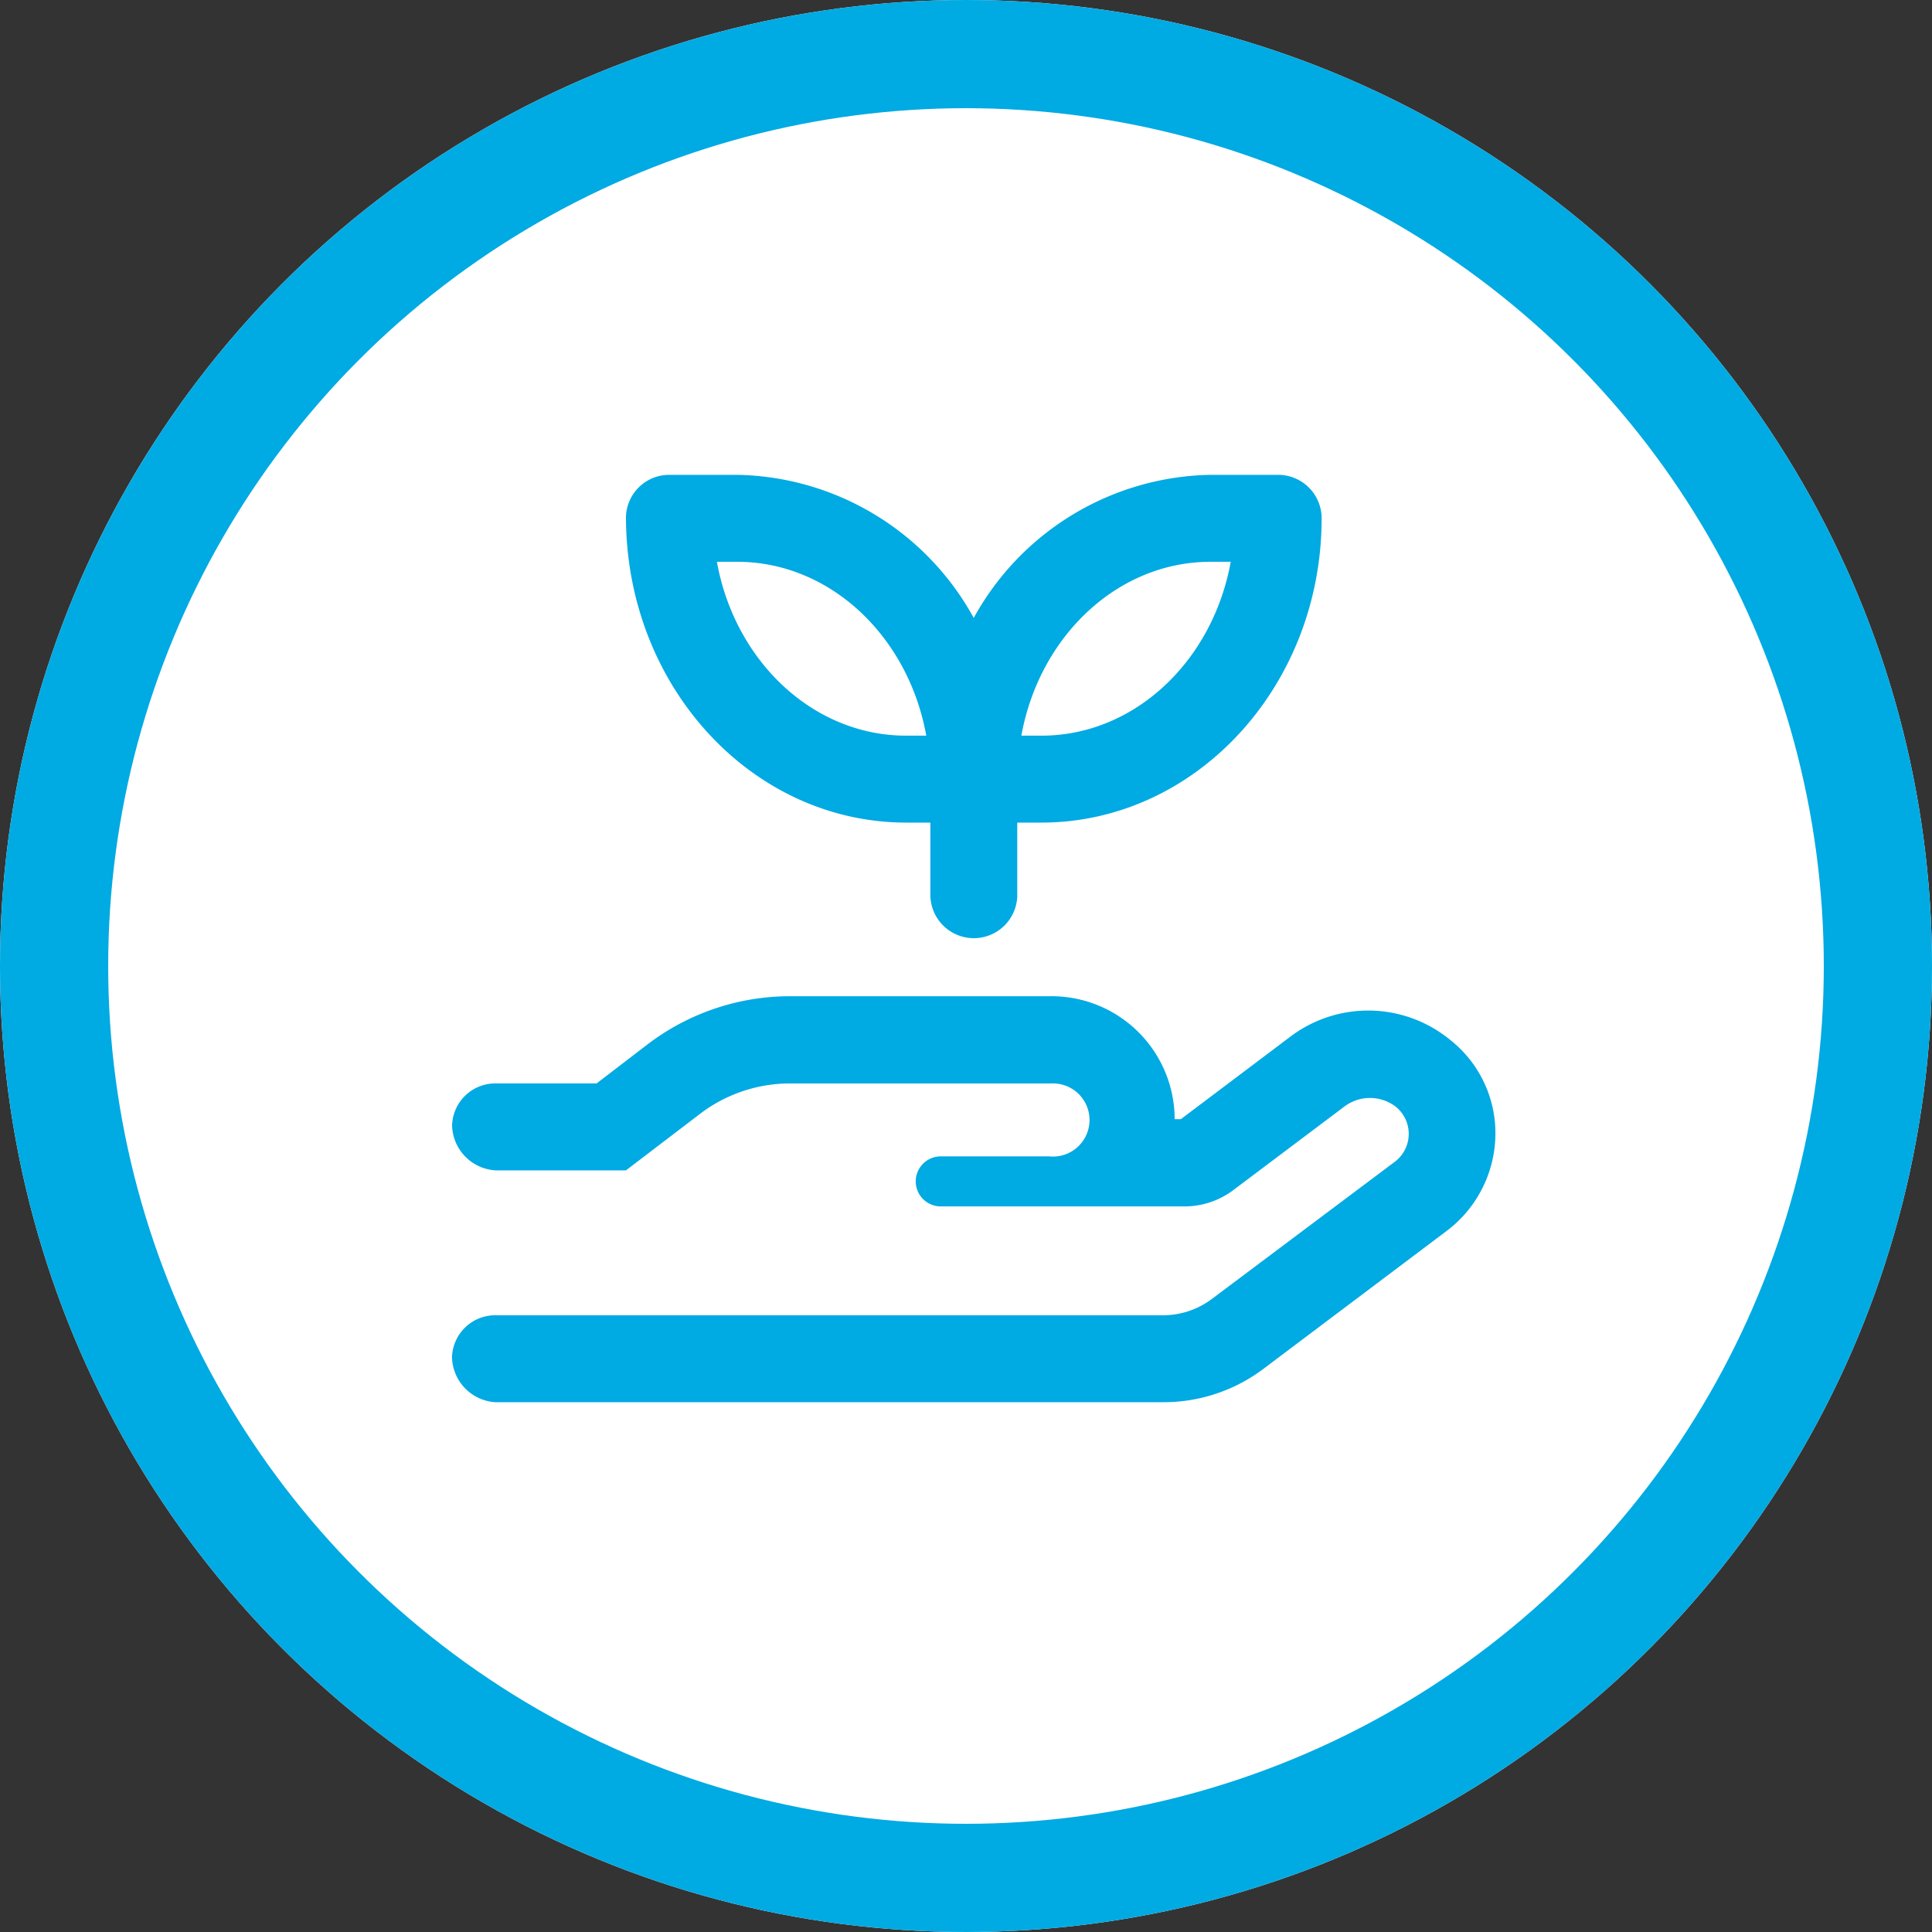 <svg xmlns="http://www.w3.org/2000/svg" id="Component_39_1" data-name="Component 39 – 1" width="125" height="125" viewBox="0 0 125 125"><rect x="0" y="0" width="125" height="125" fill="#333333" stroke="none"/><g id="Group_1071" data-name="Group 1071" transform="translate(0.006 -0.276)"><g id="Ellipse_22" data-name="Ellipse 22" transform="translate(-0.006 0.276)" fill="#fff" stroke="#00aae3" stroke-width="7"><circle cx="62.5" cy="62.5" r="62.5" stroke="none"/><circle cx="62.5" cy="62.5" r="59" fill="none"/></g></g><path id="Path_662" data-name="Path 662" d="M59.141 23h1.553v4.688a2.812 2.812.0 005.621.105V23h1.553c10.007.0 18.141-8.834 18.141-19.687A2.813 2.813.0 0083.2.5H78.828A17.834 17.834.0 0063.5 9.758 17.81 17.81.0 0048.184.5H43.813A2.8 2.8.0 0041 3.207C41 14.164 49.133 23 59.141 23zM78.828 6.125h1.3c-1.157 6.416-6.212 11.25-12.246 11.25h-1.3c1.16-6.416 6.211-11.25 12.246-11.25zm-30.645.0c6.036.0 11.091 4.834 12.246 11.25h-1.3c-6.036.0-11.091-4.834-12.246-11.25zM94.332 37.063a8.358 8.358.0 00-10.358-.205L76.9 42.189h-.4a7.967 7.967.0 00-8.1-7.955H51.629a15.2 15.2.0 00-9.2 3.09L39.1 39.875H32.563a2.8 2.8.0 00-2.813 2.707A2.986 2.986.0 0032.563 45.5H41l4.835-3.689a9.593 9.593.0 015.805-1.933H68.516a2.366 2.366.0 11-.132 4.717H61.367a1.618 1.618.0 000 3.237H77.14a5.246 5.246.0 003.155-1.055l7.179-5.4a2.748 2.748.0 013.326.0 2.26 2.26.0 01-.1 3.6L78.908 53.82a5.272 5.272.0 01-3.15 1.055h-43.2a2.8 2.8.0 00-2.813 2.707A2.986 2.986.0 0032.563 60.5H75.781a10.734 10.734.0 006.476-2.168L94.07 49.44a7.906 7.906.0 003.179-6.094A7.692 7.692.0 0094.332 37.063z" transform="translate(-0.5 30.222)" fill="#00aae3"/></svg>